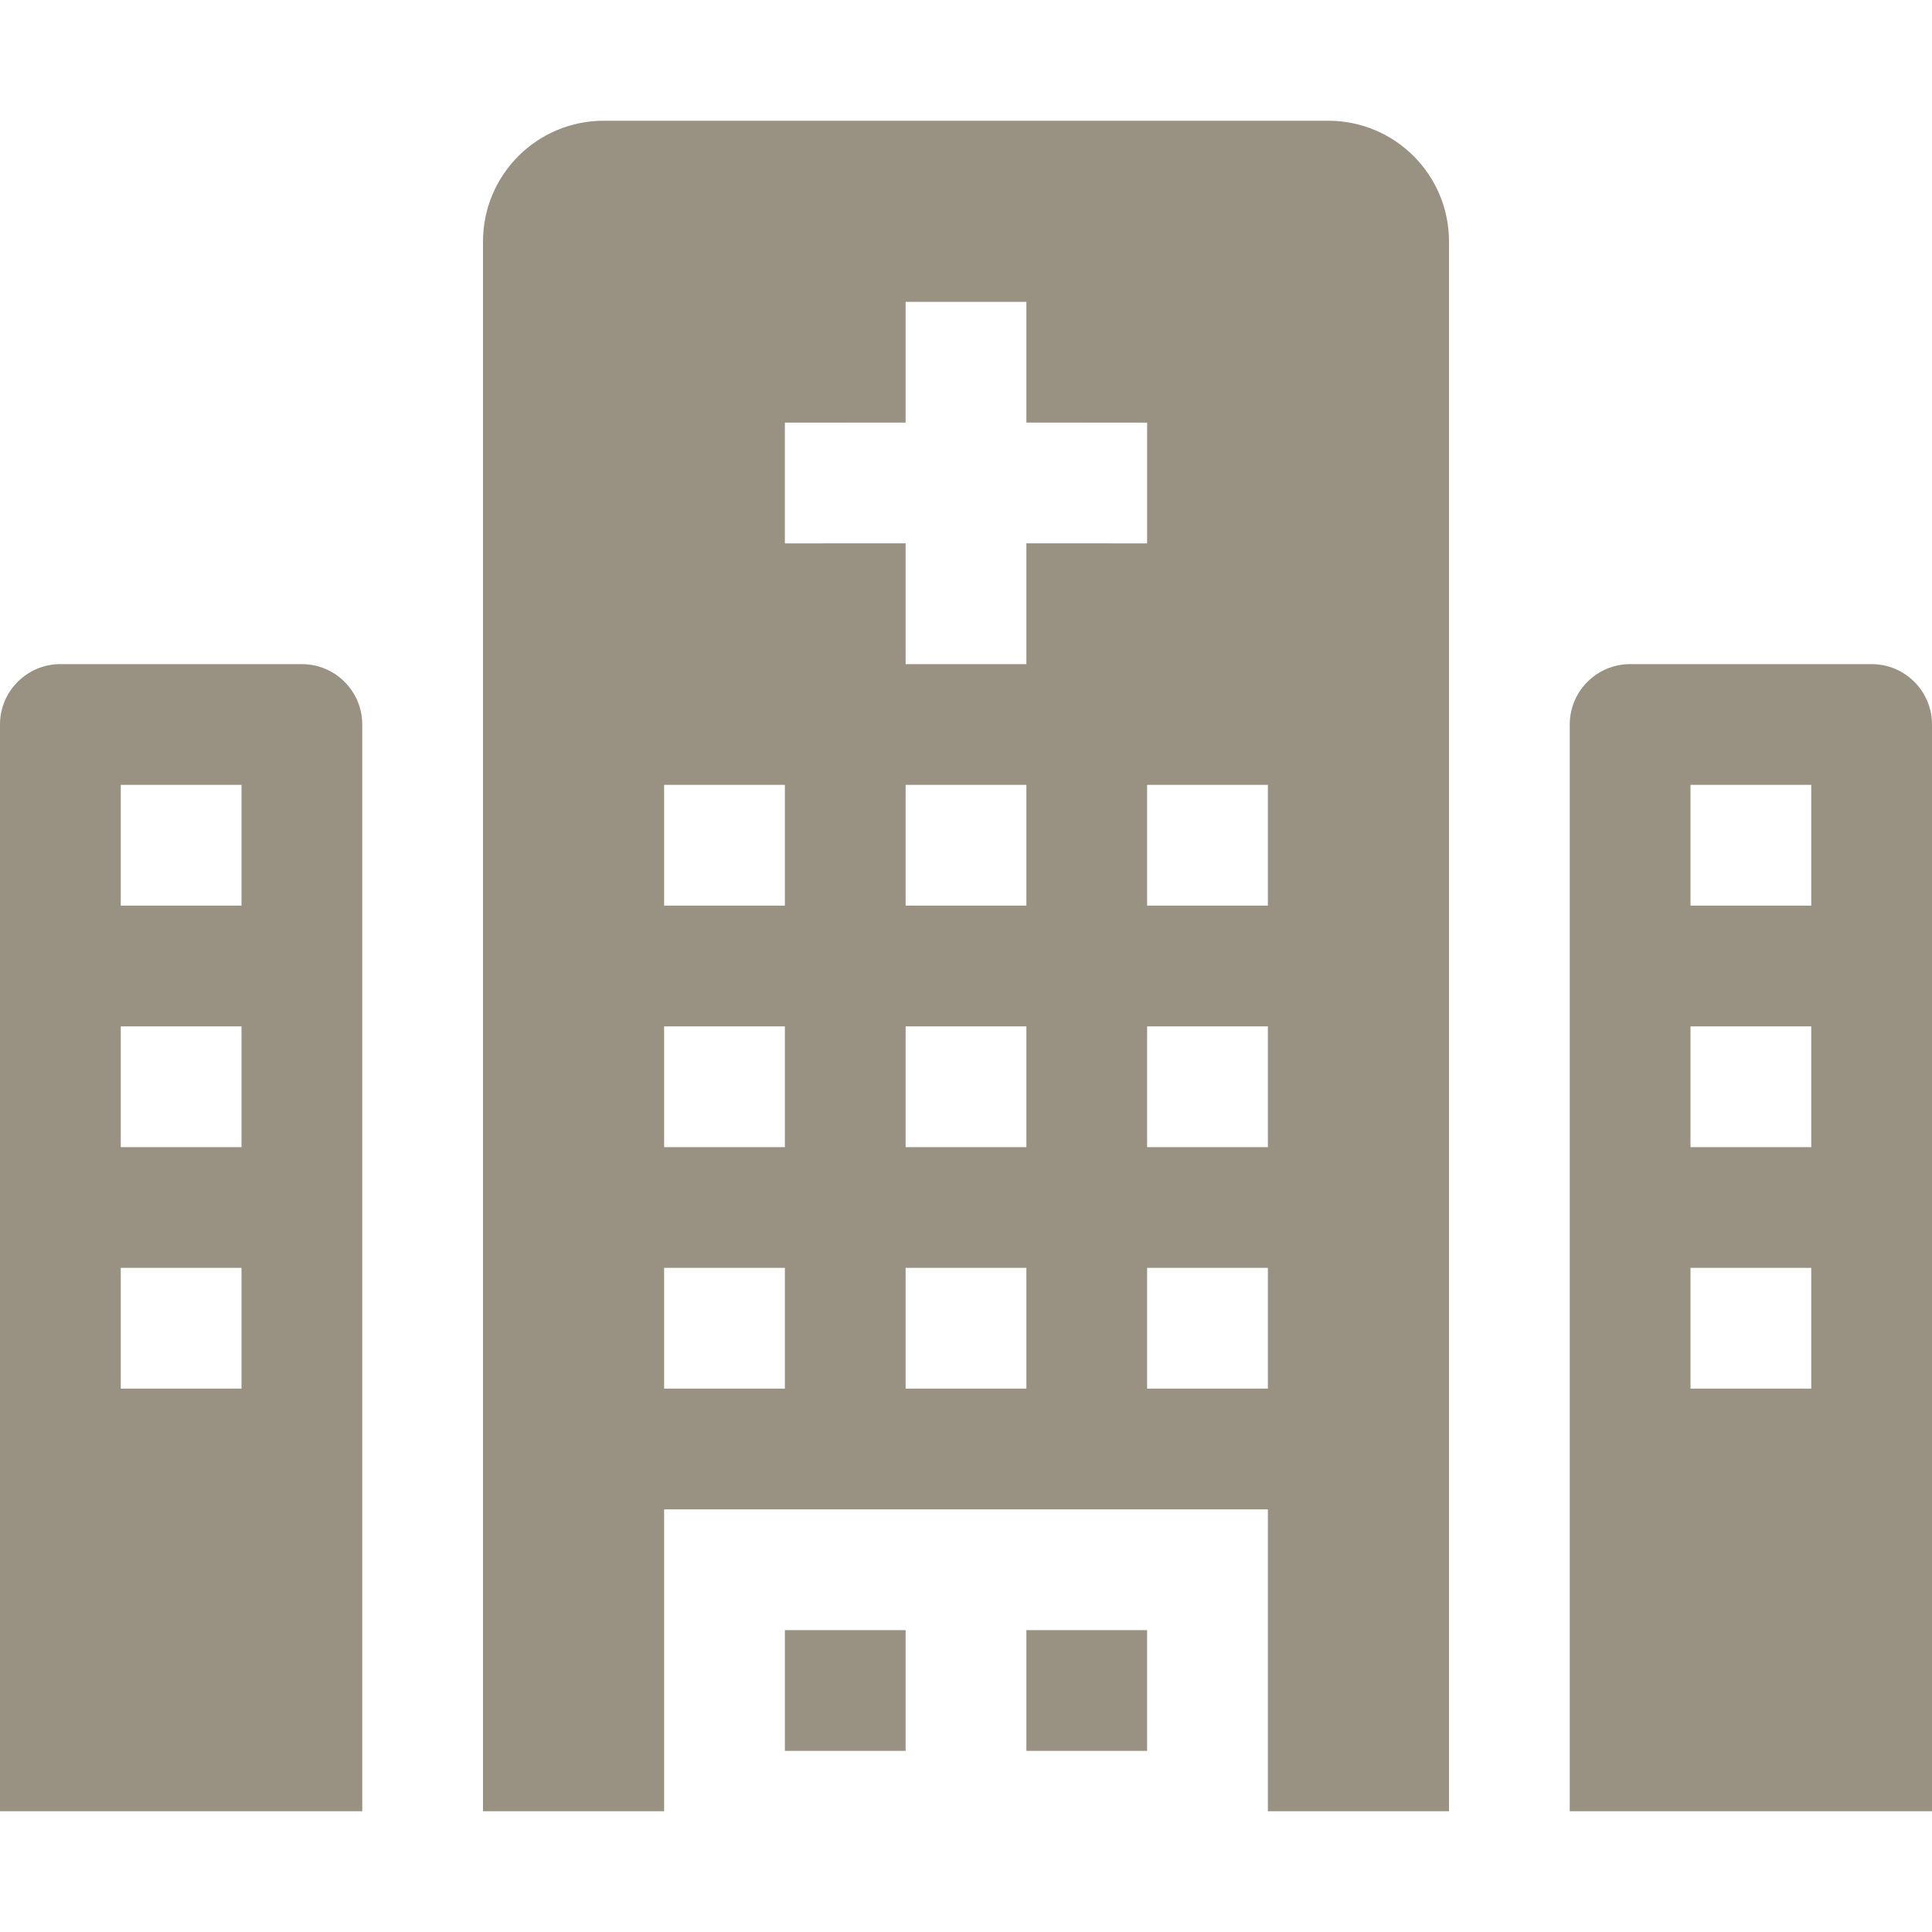 <?xml version="1.0" encoding="UTF-8"?>
<svg width="32px" height="32px" viewBox="0 0 32 32" version="1.1" xmlns="http://www.w3.org/2000/svg" xmlns:xlink="http://www.w3.org/1999/xlink">
    <title>ic-additional-slimnica</title>
    <g id="Page-1" stroke="none" stroke-width="1" fill="none" fill-rule="evenodd">
        <g id="Ērtības-apraksta-ikonas" transform="translate(-414, -894)">
            <g id="Row-5" transform="translate(100, 860)">
                <g id="3" transform="translate(280, 0)">
                    <g id="Icon" transform="translate(34, 34)">
                        <rect id="icon-base" x="0" y="0" width="32" height="32"></rect>
                        <path d="M31,11 C31.552,11 32,11.448 32,12 L32,30 L26,30 L26,12 C26,11.448 26.448,11 27,11 L31,11 Z M22,2 C23.105,2 24,2.895 24,4 L24,30 L21,30 L21,25 L11,25 L11,30 L8,30 L8,4 C8,2.895 8.895,2 10,2 L22,2 Z M5,11 C5.552,11 6,11.448 6,12 L6,30 L0,30 L0,12 C0,11.448 0.448,11 1,11 L5,11 Z M15,27 L15,29 L13,29 L13,27 L15,27 Z M19,27 L19,29 L17,29 L17,27 L19,27 Z M17,21 L15,21 L15,23 L17,23 L17,21 Z M21,21 L19,21 L19,23 L21,23 L21,21 Z M13,21 L11,21 L11,23 L13,23 L13,21 Z M4,21 L2,21 L2,23 L4,23 L4,21 Z M30,21 L28,21 L28,23 L30,23 L30,21 Z M17,17 L15,17 L15,19 L17,19 L17,17 Z M21,17 L19,17 L19,19 L21,19 L21,17 Z M13,17 L11,17 L11,19 L13,19 L13,17 Z M30,17 L28,17 L28,19 L30,19 L30,17 Z M4,17 L2,17 L2,19 L4,19 L4,17 Z M17,13 L15,13 L15,15 L17,15 L17,13 Z M21,13 L19,13 L19,15 L21,15 L21,13 Z M13,13 L11,13 L11,15 L13,15 L13,13 Z M30,13 L28,13 L28,15 L30,15 L30,13 Z M4,13 L2,13 L2,15 L4,15 L4,13 Z M17,5 L15,5 L15,6.999 L13,7 L13,9 L15,8.999 L15,11 L17,11 L17,8.999 L19,9 L19,7 L17,6.999 L17,5 Z" id="ico" fill="#999182" fill-rule="nonzero"></path>
                    </g>
                </g>
            </g>
        </g>
    </g>
</svg>